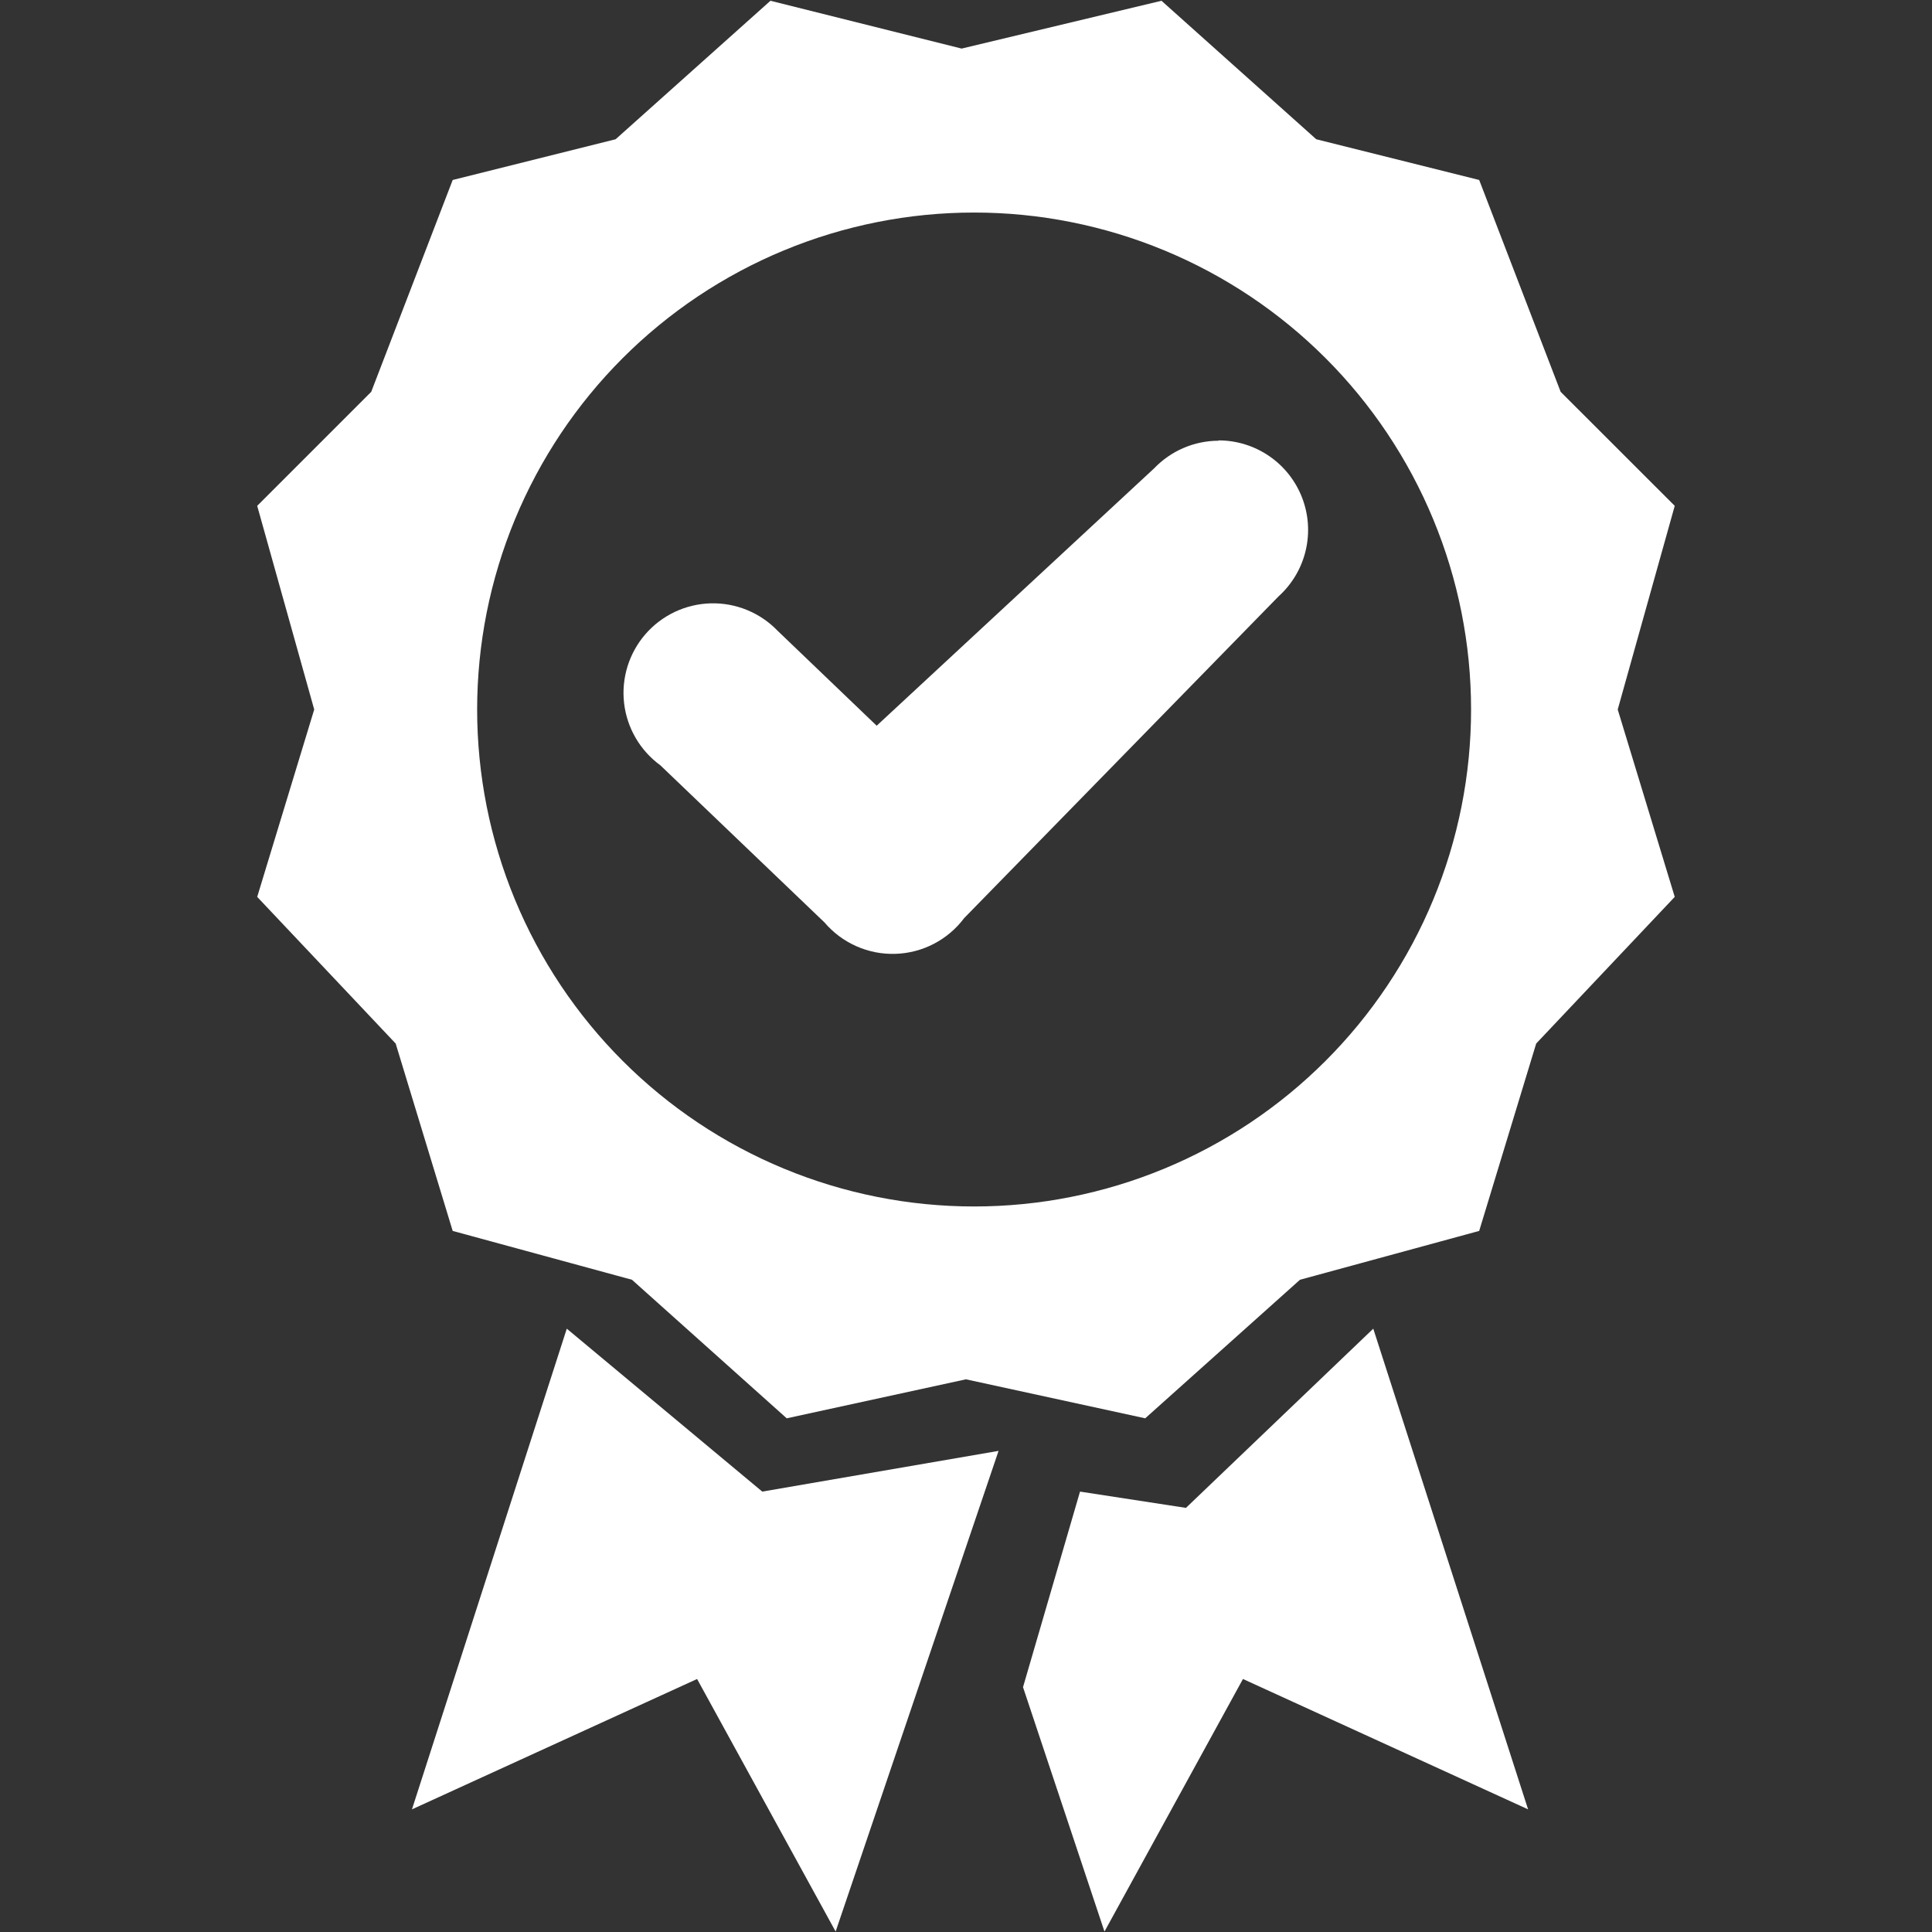 <svg version="1.0" preserveAspectRatio="xMidYMid meet" height="800" viewBox="0 0 600 600" zoomAndPan="magnify" width="800" xmlns:xlink="http://www.w3.org/1999/xlink" xmlns="http://www.w3.org/2000/svg">
    <rect x="0" y="0" width="600" height="600" fill="#333333" stroke="none"/>
    <defs>
        <clipPath id="b4eb2ad784">
            <path clip-rule="nonzero" d="M 79.875 0 L 520.125 0 L 520.125 441 L 79.875 441 Z M 79.875 0"></path>
        </clipPath>
    </defs>
    <g clip-path="url(#b4eb2ad784)">
        <path fill-rule="nonzero" fill-opacity="1" d="M 520.105 157.094 L 484.672 121.684 L 459.375 55.895 L 408.773 43.246 L 360.711 0.238 L 298.641 15.086 L 239.27 0.238 L 191.188 43.246 L 140.586 55.895 L 115.285 121.684 L 79.875 157.094 L 97.582 220.344 L 79.875 278.535 L 122.879 324.082 L 140.586 382.273 L 196.262 397.441 L 244.324 440.469 L 299.98 428.359 L 355.656 440.469 L 403.719 397.441 L 459.375 382.273 L 477.078 324.082 L 520.105 278.535 L 502.398 220.344 Z M 302.52 374.68 C 299.992 374.68 297.469 374.617 294.945 374.496 C 292.422 374.371 289.902 374.184 287.391 373.938 C 284.875 373.691 282.371 373.379 279.871 373.012 C 277.375 372.641 274.887 372.207 272.41 371.715 C 269.93 371.223 267.469 370.668 265.016 370.055 C 262.566 369.441 260.133 368.77 257.715 368.035 C 255.301 367.301 252.902 366.508 250.523 365.66 C 248.145 364.809 245.789 363.898 243.457 362.934 C 241.121 361.965 238.812 360.941 236.531 359.863 C 234.246 358.781 231.992 357.648 229.766 356.457 C 227.535 355.266 225.34 354.02 223.172 352.723 C 221.008 351.426 218.871 350.074 216.773 348.672 C 214.672 347.266 212.609 345.812 210.578 344.309 C 208.551 342.805 206.559 341.25 204.609 339.648 C 202.656 338.047 200.742 336.395 198.871 334.699 C 197 333.004 195.172 331.262 193.387 329.477 C 191.598 327.691 189.859 325.863 188.16 323.988 C 186.465 322.117 184.816 320.207 183.215 318.254 C 181.609 316.301 180.059 314.312 178.555 312.281 C 177.047 310.254 175.594 308.188 174.191 306.09 C 172.789 303.988 171.438 301.855 170.137 299.688 C 168.84 297.523 167.594 295.324 166.406 293.098 C 165.215 290.871 164.078 288.613 163 286.332 C 161.918 284.047 160.895 281.738 159.93 279.406 C 158.961 277.07 158.055 274.715 157.203 272.34 C 156.352 269.961 155.559 267.562 154.828 265.145 C 154.094 262.727 153.418 260.293 152.805 257.844 C 152.191 255.395 151.641 252.93 151.145 250.453 C 150.652 247.977 150.223 245.488 149.852 242.988 C 149.48 240.492 149.172 237.984 148.926 235.473 C 148.676 232.957 148.492 230.438 148.367 227.918 C 148.242 225.395 148.18 222.871 148.18 220.344 C 148.18 217.816 148.242 215.293 148.367 212.77 C 148.492 210.246 148.676 207.73 148.926 205.215 C 149.172 202.703 149.48 200.195 149.852 197.699 C 150.223 195.199 150.652 192.711 151.145 190.234 C 151.641 187.758 152.191 185.293 152.805 182.844 C 153.418 180.391 154.094 177.957 154.828 175.543 C 155.559 173.125 156.352 170.727 157.203 168.348 C 158.055 165.969 158.961 163.613 159.93 161.281 C 160.895 158.949 161.918 156.641 163 154.355 C 164.078 152.074 165.215 149.816 166.406 147.59 C 167.594 145.363 168.84 143.164 170.137 141 C 171.438 138.832 172.789 136.699 174.191 134.598 C 175.594 132.496 177.047 130.434 178.555 128.406 C 180.059 126.375 181.609 124.387 183.215 122.434 C 184.816 120.48 186.465 118.566 188.16 116.695 C 189.859 114.824 191.598 112.996 193.387 111.211 C 195.172 109.426 197 107.684 198.871 105.988 C 200.742 104.289 202.656 102.641 204.609 101.039 C 206.559 99.438 208.551 97.883 210.578 96.379 C 212.609 94.875 214.672 93.418 216.773 92.016 C 218.871 90.613 221.008 89.262 223.172 87.965 C 225.34 86.664 227.535 85.422 229.766 84.23 C 231.992 83.039 234.246 81.902 236.531 80.824 C 238.812 79.742 241.121 78.723 243.457 77.754 C 245.789 76.789 248.145 75.879 250.523 75.027 C 252.902 74.176 255.301 73.387 257.715 72.652 C 260.133 71.918 262.566 71.246 265.016 70.633 C 267.469 70.02 269.93 69.465 272.41 68.973 C 274.887 68.48 277.375 68.047 279.871 67.676 C 282.371 67.305 284.875 66.996 287.391 66.75 C 289.902 66.5 292.422 66.316 294.945 66.191 C 297.469 66.066 299.992 66.008 302.52 66.008 C 305.043 66.008 307.566 66.066 310.09 66.191 C 312.613 66.316 315.133 66.5 317.645 66.75 C 320.16 66.996 322.664 67.305 325.164 67.676 C 327.664 68.047 330.148 68.48 332.629 68.973 C 335.105 69.465 337.57 70.02 340.02 70.633 C 342.469 71.246 344.902 71.918 347.32 72.652 C 349.738 73.387 352.133 74.176 354.512 75.027 C 356.891 75.879 359.246 76.789 361.582 77.754 C 363.914 78.723 366.223 79.742 368.504 80.824 C 370.789 81.902 373.043 83.039 375.273 84.23 C 377.5 85.422 379.695 86.664 381.863 87.965 C 384.031 89.262 386.164 90.613 388.262 92.016 C 390.363 93.418 392.43 94.875 394.457 96.379 C 396.484 97.883 398.477 99.438 400.43 101.039 C 402.383 102.641 404.293 104.289 406.164 105.988 C 408.035 107.684 409.863 109.426 411.652 111.211 C 413.438 112.996 415.18 114.824 416.875 116.695 C 418.57 118.566 420.219 120.48 421.824 122.434 C 423.426 124.387 424.977 126.375 426.484 128.406 C 427.988 130.434 429.441 132.496 430.844 134.598 C 432.246 136.699 433.598 138.832 434.898 141 C 436.195 143.164 437.441 145.363 438.633 147.59 C 439.82 149.816 440.957 152.074 442.039 154.355 C 443.117 156.641 444.141 158.949 445.105 161.281 C 446.074 163.613 446.98 165.969 447.832 168.348 C 448.684 170.727 449.477 173.125 450.211 175.543 C 450.941 177.957 451.617 180.391 452.23 182.844 C 452.844 185.293 453.398 187.758 453.891 190.234 C 454.383 192.711 454.812 195.199 455.184 197.699 C 455.555 200.195 455.863 202.703 456.113 205.215 C 456.359 207.73 456.547 210.246 456.668 212.77 C 456.793 215.293 456.855 217.816 456.855 220.344 C 456.855 222.871 456.793 225.395 456.668 227.918 C 456.547 230.438 456.359 232.957 456.113 235.473 C 455.863 237.984 455.555 240.492 455.184 242.988 C 454.812 245.488 454.383 247.977 453.891 250.453 C 453.398 252.93 452.844 255.395 452.23 257.844 C 451.617 260.293 450.941 262.727 450.211 265.145 C 449.477 267.562 448.684 269.961 447.832 272.34 C 446.98 274.715 446.074 277.07 445.105 279.406 C 444.141 281.738 443.117 284.047 442.039 286.332 C 440.957 288.613 439.82 290.871 438.633 293.098 C 437.441 295.324 436.195 297.523 434.898 299.688 C 433.598 301.855 432.246 303.988 430.844 306.09 C 429.441 308.188 427.988 310.254 426.484 312.281 C 424.977 314.312 423.426 316.301 421.824 318.254 C 420.219 320.207 418.57 322.117 416.875 323.988 C 415.18 325.863 413.438 327.691 411.652 329.477 C 409.863 331.262 408.035 333.004 406.164 334.699 C 404.293 336.395 402.383 338.047 400.43 339.648 C 398.477 341.25 396.484 342.805 394.457 344.309 C 392.43 345.812 390.363 347.266 388.262 348.672 C 386.164 350.074 384.031 351.426 381.863 352.723 C 379.695 354.02 377.5 355.266 375.273 356.457 C 373.043 357.648 370.789 358.781 368.504 359.863 C 366.223 360.941 363.914 361.965 361.582 362.934 C 359.246 363.898 356.891 364.809 354.512 365.66 C 352.133 366.508 349.738 367.301 347.32 368.035 C 344.902 368.77 342.469 369.441 340.02 370.055 C 337.57 370.668 335.105 371.223 332.629 371.715 C 330.148 372.207 327.664 372.641 325.164 373.012 C 322.664 373.379 320.16 373.691 317.645 373.938 C 315.133 374.184 312.613 374.371 310.09 374.496 C 307.566 374.617 305.043 374.68 302.52 374.68 Z M 302.52 374.68" fill="#ffffff"></path>
    </g>
    <path fill-rule="nonzero" fill-opacity="1" d="M 378.418 136.871 C 376.551 136.875 374.699 137.066 372.871 137.445 C 371.043 137.824 369.27 138.383 367.551 139.121 C 365.836 139.855 364.207 140.758 362.672 141.82 C 361.137 142.887 359.727 144.094 358.434 145.441 L 272.262 225.379 L 241.445 195.844 C 240.777 195.152 240.074 194.496 239.34 193.879 C 238.605 193.262 237.836 192.684 237.043 192.145 C 236.246 191.605 235.422 191.109 234.578 190.656 C 233.73 190.203 232.859 189.793 231.969 189.43 C 231.082 189.066 230.176 188.75 229.25 188.48 C 228.328 188.211 227.395 187.988 226.449 187.816 C 225.504 187.645 224.551 187.52 223.594 187.445 C 222.637 187.375 221.676 187.348 220.715 187.375 C 219.754 187.398 218.797 187.477 217.844 187.598 C 216.891 187.723 215.945 187.898 215.012 188.121 C 214.074 188.344 213.156 188.613 212.246 188.93 C 211.34 189.25 210.453 189.613 209.582 190.023 C 208.715 190.434 207.867 190.887 207.047 191.387 C 206.223 191.883 205.43 192.422 204.664 193.004 C 203.895 193.582 203.16 194.199 202.461 194.855 C 201.758 195.512 201.09 196.203 200.461 196.93 C 199.828 197.656 199.238 198.41 198.684 199.195 C 198.133 199.984 197.621 200.797 197.156 201.637 C 196.688 202.477 196.262 203.336 195.883 204.223 C 195.504 205.105 195.172 206.004 194.887 206.922 C 194.602 207.84 194.367 208.77 194.176 209.715 C 193.988 210.656 193.848 211.605 193.758 212.562 C 193.668 213.52 193.625 214.477 193.633 215.441 C 193.645 216.402 193.703 217.359 193.809 218.312 C 193.918 219.27 194.074 220.215 194.281 221.156 C 194.488 222.094 194.742 223.02 195.047 223.934 C 195.348 224.844 195.695 225.738 196.09 226.613 C 196.484 227.492 196.926 228.344 197.41 229.176 C 197.891 230.008 198.418 230.809 198.984 231.586 C 199.551 232.363 200.156 233.105 200.801 233.82 C 201.445 234.535 202.125 235.211 202.84 235.855 C 203.551 236.5 204.297 237.105 205.074 237.668 L 256.055 286.473 C 256.727 287.262 257.445 288.012 258.203 288.723 C 258.961 289.434 259.754 290.102 260.586 290.723 C 261.422 291.344 262.285 291.918 263.184 292.441 C 264.078 292.965 265.004 293.438 265.953 293.859 C 266.902 294.281 267.871 294.648 268.863 294.957 C 269.855 295.27 270.859 295.527 271.879 295.727 C 272.898 295.926 273.926 296.066 274.965 296.148 C 276 296.234 277.035 296.258 278.074 296.227 C 279.113 296.195 280.145 296.105 281.176 295.957 C 282.203 295.809 283.219 295.602 284.227 295.34 C 285.23 295.078 286.219 294.758 287.188 294.387 C 288.156 294.012 289.102 293.586 290.023 293.105 C 290.945 292.625 291.84 292.098 292.699 291.516 C 293.562 290.938 294.391 290.312 295.184 289.637 C 295.973 288.965 296.727 288.25 297.438 287.496 C 298.148 286.738 298.816 285.945 299.441 285.113 L 397.082 185.191 C 398.121 184.254 399.078 183.246 399.965 182.164 C 400.848 181.082 401.645 179.941 402.359 178.738 C 403.07 177.539 403.688 176.289 404.211 174.992 C 404.738 173.699 405.16 172.371 405.484 171.012 C 405.809 169.652 406.027 168.277 406.145 166.887 C 406.262 165.496 406.273 164.102 406.18 162.707 C 406.086 161.312 405.891 159.934 405.586 158.57 C 405.285 157.207 404.883 155.871 404.383 154.57 C 403.879 153.266 403.281 152.008 402.59 150.793 C 401.898 149.582 401.117 148.426 400.254 147.328 C 399.387 146.234 398.441 145.211 397.422 144.254 C 396.402 143.301 395.312 142.43 394.164 141.641 C 393.012 140.852 391.805 140.152 390.547 139.543 C 389.289 138.934 387.992 138.426 386.66 138.012 C 385.324 137.598 383.965 137.289 382.586 137.078 C 381.203 136.871 379.816 136.77 378.418 136.77 Z M 378.418 136.871" fill="#ffffff"></path>
    <path fill-rule="nonzero" fill-opacity="1" d="M 176.02 412.629 L 127.938 561.91 L 216.488 521.426 L 259.512 599.863 L 310.113 450.582 L 236.73 463.23 Z M 176.02 412.629" fill="#ffffff"></path>
    <path fill-rule="nonzero" fill-opacity="1" d="M 368.305 468.285 L 335.41 463.23 L 317.707 523.961 L 343.004 599.863 L 386.012 521.426 L 474.562 561.91 L 426.48 412.629 Z M 368.305 468.285" fill="#ffffff"></path>
</svg>